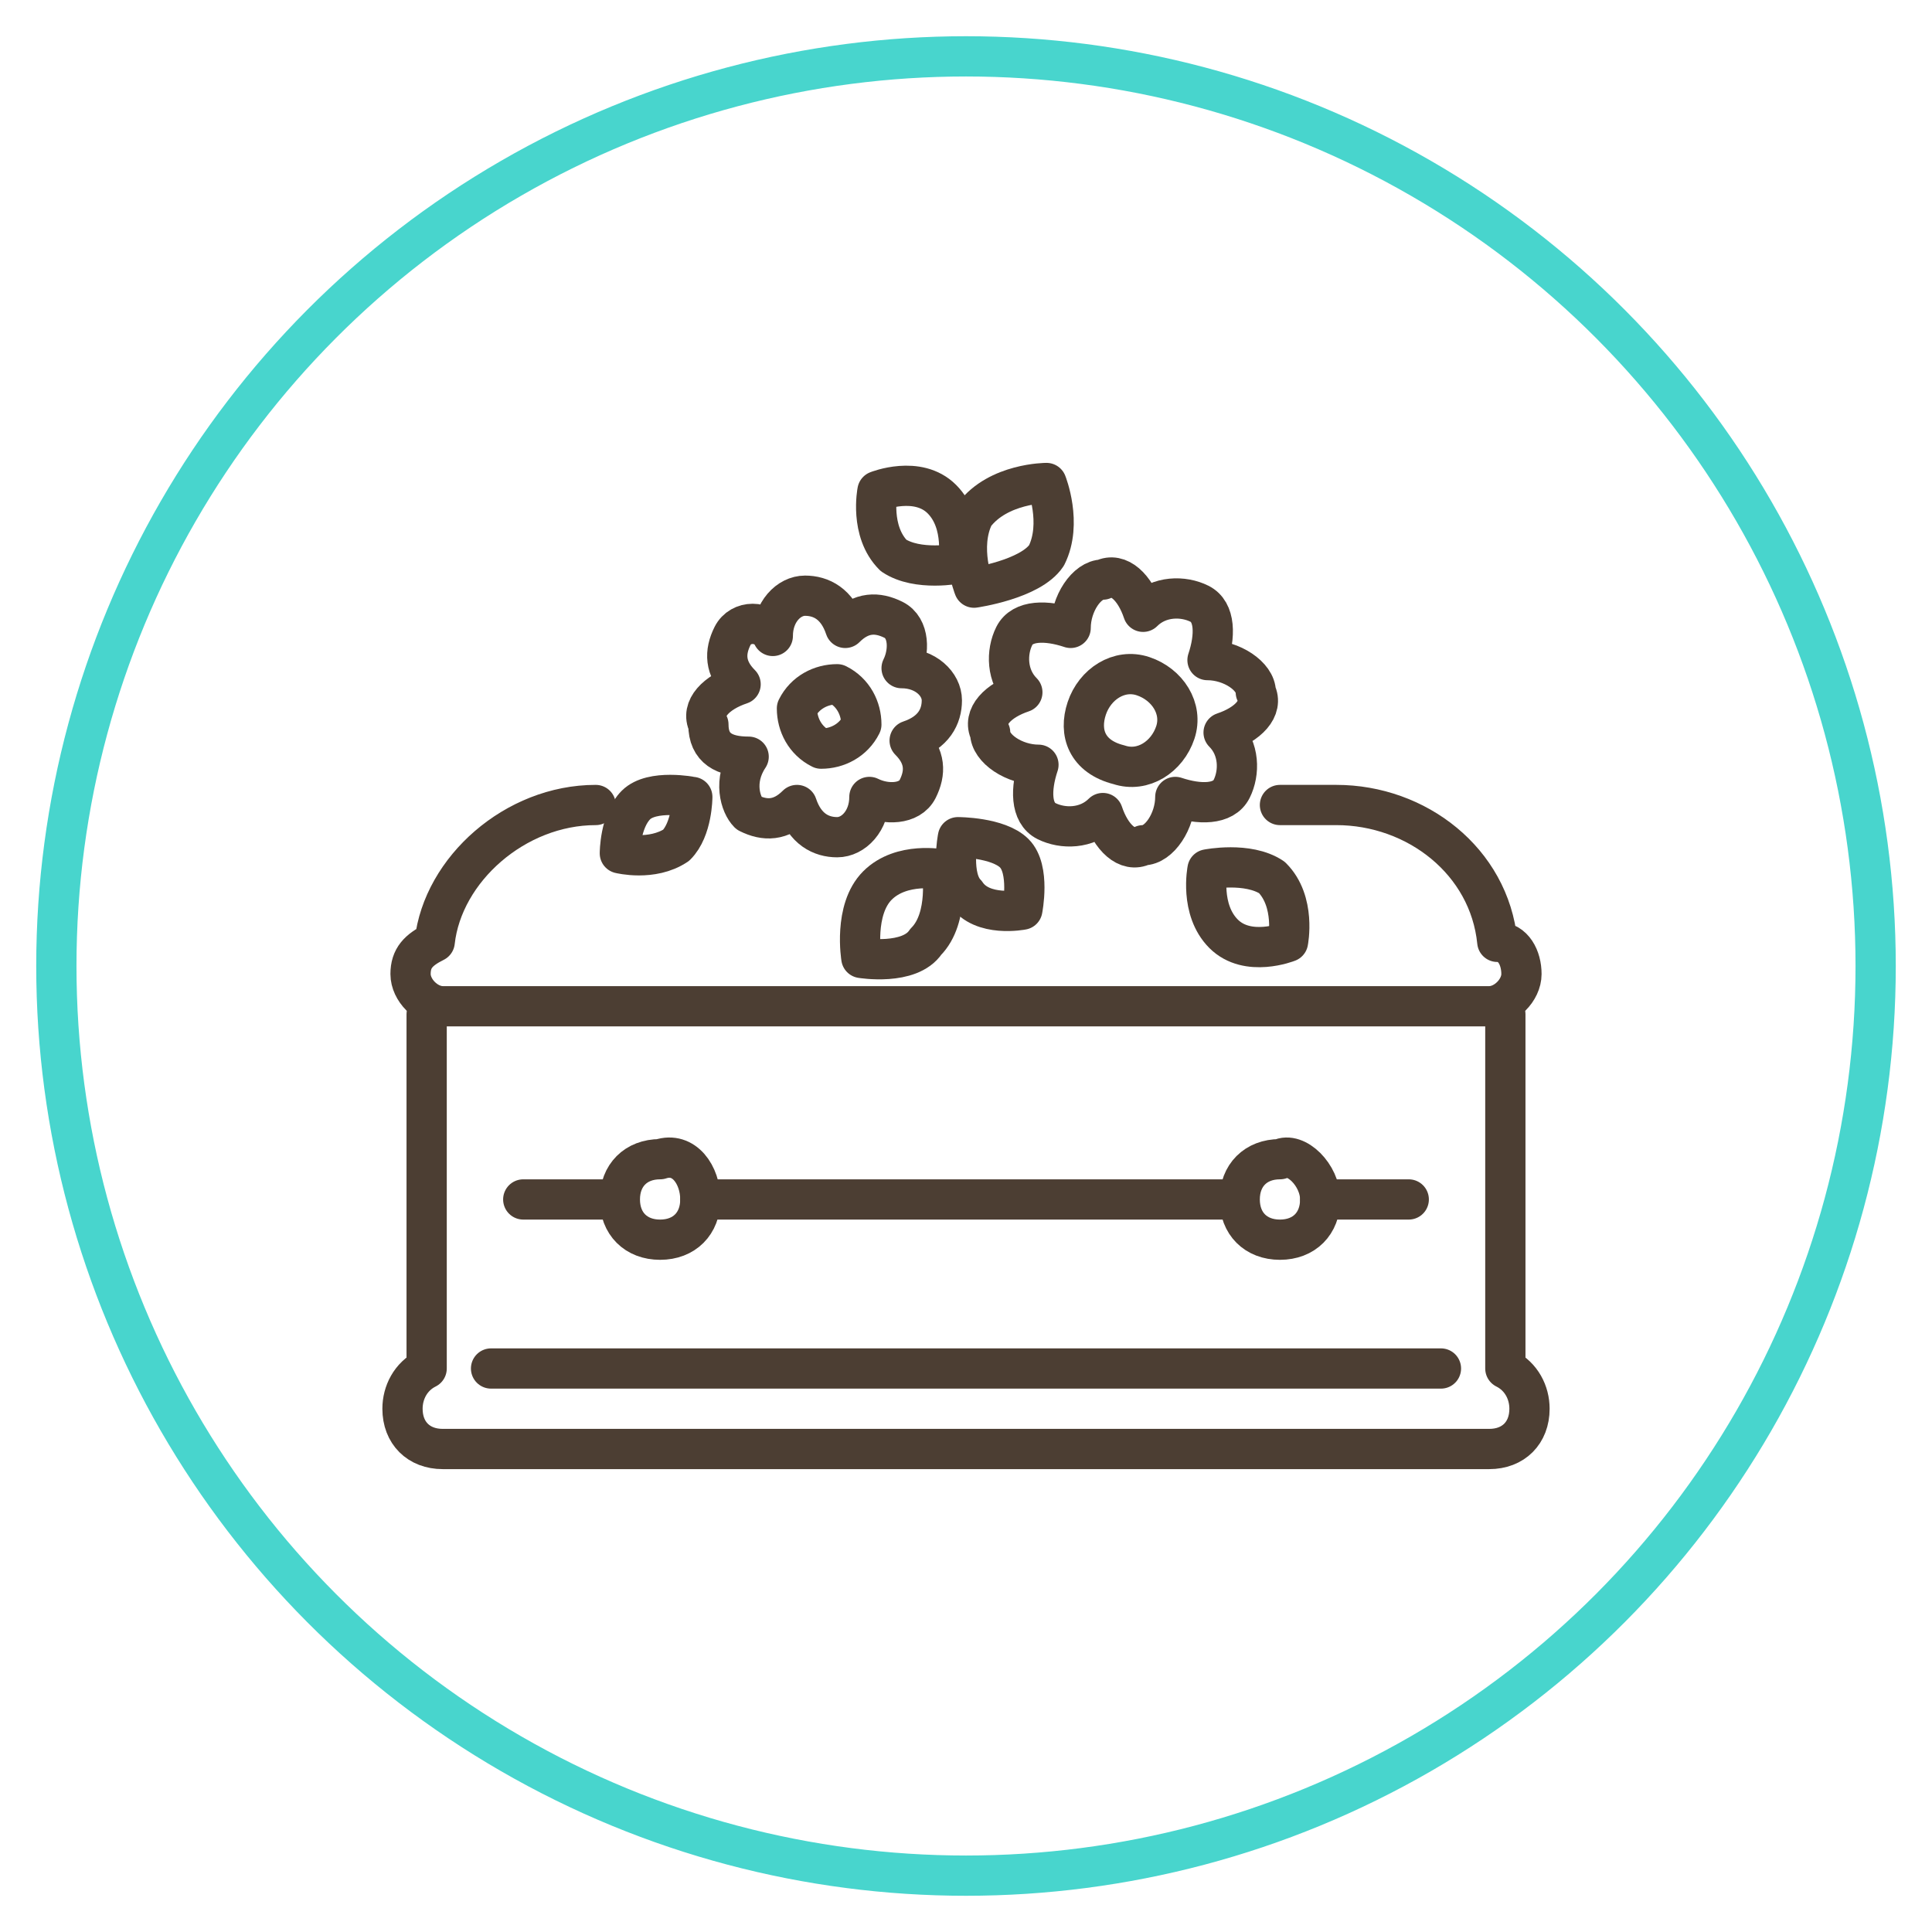 <?xml version="1.0" encoding="utf-8"?>
<!-- Generator: Adobe Illustrator 29.0.1, SVG Export Plug-In . SVG Version: 9.03 Build 54978)  -->
<svg version="1.0" id="Layer_1" xmlns="http://www.w3.org/2000/svg" xmlns:xlink="http://www.w3.org/1999/xlink" x="0px" y="0px"
	 viewBox="0 0 24 24" style="enable-background:new 0 0 24 24;" xml:space="preserve">
<style type="text/css">
	.st0{fill:none;stroke:#48D5CD;stroke-width:0.5;stroke-linecap:round;stroke-linejoin:round;}
	.st1{fill:none;stroke:#4C3E33;stroke-width:0.5;stroke-linecap:round;stroke-linejoin:round;}
</style>
<circle class="st0" cx="12" cy="12" r="11.3"/>
<g>
	<path class="st1" d="M9.3,9.4C9.1,9.7,9.2,10,9.3,10.1c0.2,0.1,0.4,0.1,0.6-0.1c0.1,0.3,0.3,0.4,0.5,0.4c0.2,0,0.4-0.2,0.4-0.5
		c0.2,0.1,0.5,0.1,0.6-0.1c0.1-0.2,0.1-0.4-0.1-0.6c0.3-0.1,0.4-0.3,0.4-0.5c0-0.2-0.2-0.4-0.5-0.4c0.1-0.2,0.1-0.5-0.1-0.6
		c-0.2-0.1-0.4-0.1-0.6,0.1c-0.1-0.3-0.3-0.4-0.5-0.4c-0.2,0-0.4,0.2-0.4,0.5C9.5,7.7,9.2,7.7,9.1,7.9C9,8.1,9,8.3,9.2,8.5
		C8.9,8.6,8.7,8.8,8.8,9C8.8,9.3,9,9.4,9.3,9.4z"/>
	<path class="st1" d="M9.9,8.8c0.1-0.2,0.3-0.3,0.5-0.3c0.2,0.1,0.3,0.3,0.3,0.5c-0.1,0.2-0.3,0.3-0.5,0.3C10,9.2,9.9,9,9.9,8.8z"/>
	<path class="st1" d="M10.9,11c-0.3,0.3-0.2,0.9-0.2,0.9s0.6,0.1,0.8-0.2c0.3-0.3,0.2-0.9,0.2-0.9S11.2,10.7,10.9,11z"/>
	<path class="st1" d="M11.9,10.4c0,0-0.1,0.5,0.1,0.7c0.2,0.3,0.7,0.2,0.7,0.2s0.1-0.5-0.1-0.7C12.4,10.4,11.9,10.4,11.9,10.4z"/>
	<path class="st1" d="M13,6.9c0.2-0.4,0-0.9,0-0.9S12.4,6,12.1,6.4c-0.2,0.4,0,0.9,0,0.9S12.8,7.2,13,6.9z"/>
	<path class="st1" d="M15,10.8c0,0-0.1,0.5,0.2,0.8c0.3,0.3,0.8,0.1,0.8,0.1s0.1-0.5-0.2-0.8C15.5,10.7,15,10.8,15,10.8z"/>
	<path class="st1" d="M7.9,10c-0.2,0.2-0.2,0.6-0.2,0.6s0.4,0.1,0.7-0.1c0.2-0.2,0.2-0.6,0.2-0.6S8.1,9.8,7.9,10z"/>
	<path class="st1" d="M11.9,7c0,0,0.1-0.5-0.2-0.8c-0.3-0.3-0.8-0.1-0.8-0.1s-0.1,0.5,0.2,0.8C11.4,7.1,11.9,7,11.9,7z"/>
	<path class="st1" d="M12.9,9.5c-0.1,0.3-0.1,0.6,0.1,0.7c0.2,0.1,0.5,0.1,0.7-0.1c0.1,0.3,0.3,0.5,0.5,0.4c0.2,0,0.4-0.3,0.4-0.6
		c0.3,0.1,0.6,0.1,0.7-0.1c0.1-0.2,0.1-0.5-0.1-0.7c0.3-0.1,0.5-0.3,0.4-0.5c0-0.2-0.3-0.4-0.6-0.4c0.1-0.3,0.1-0.6-0.1-0.7
		c-0.2-0.1-0.5-0.1-0.7,0.1c-0.1-0.3-0.3-0.5-0.5-0.4c-0.2,0-0.4,0.3-0.4,0.6c-0.3-0.1-0.6-0.1-0.7,0.1c-0.1,0.2-0.1,0.5,0.1,0.7
		c-0.3,0.1-0.5,0.3-0.4,0.5C12.3,9.3,12.6,9.5,12.9,9.5z"/>
	<path class="st1" d="M13.5,8.8c0.1-0.3,0.4-0.5,0.7-0.4c0.3,0.1,0.5,0.4,0.4,0.7c-0.1,0.3-0.4,0.5-0.7,0.4
		C13.5,9.4,13.4,9.1,13.5,8.8z"/>
	<path class="st1" d="M5.3,12.6V17C5.1,17.1,5,17.3,5,17.5c0,0.3,0.2,0.5,0.5,0.5h13c0.3,0,0.5-0.2,0.5-0.5c0-0.2-0.1-0.4-0.3-0.5
		v-4.4"/>
	<path class="st1" d="M7.4,10c-1,0-1.9,0.8-2,1.7c-0.2,0.1-0.3,0.2-0.3,0.4c0,0.2,0.2,0.4,0.4,0.4h13c0.2,0,0.4-0.2,0.4-0.4
		c0-0.2-0.1-0.4-0.3-0.4c-0.1-1-1-1.7-2-1.7h-0.7"/>
	<line class="st1" x1="6.5" y1="14.9" x2="7.6" y2="14.9"/>
	<path class="st1" d="M8.7,14.9c0,0.3-0.2,0.5-0.5,0.5c-0.3,0-0.5-0.2-0.5-0.5c0-0.3,0.2-0.5,0.5-0.5C8.5,14.3,8.7,14.6,8.7,14.9z"
		/>
	<path class="st1" d="M16.4,14.9c0,0.3-0.2,0.5-0.5,0.5c-0.3,0-0.5-0.2-0.5-0.5c0-0.3,0.2-0.5,0.5-0.5
		C16.1,14.3,16.4,14.6,16.4,14.9z"/>
	<line class="st1" x1="16.4" y1="14.9" x2="17.5" y2="14.9"/>
	<line class="st1" x1="8.7" y1="14.9" x2="15.3" y2="14.9"/>
	<line class="st1" x1="6.1" y1="17" x2="17.9" y2="17"/>
</g>
</svg>
